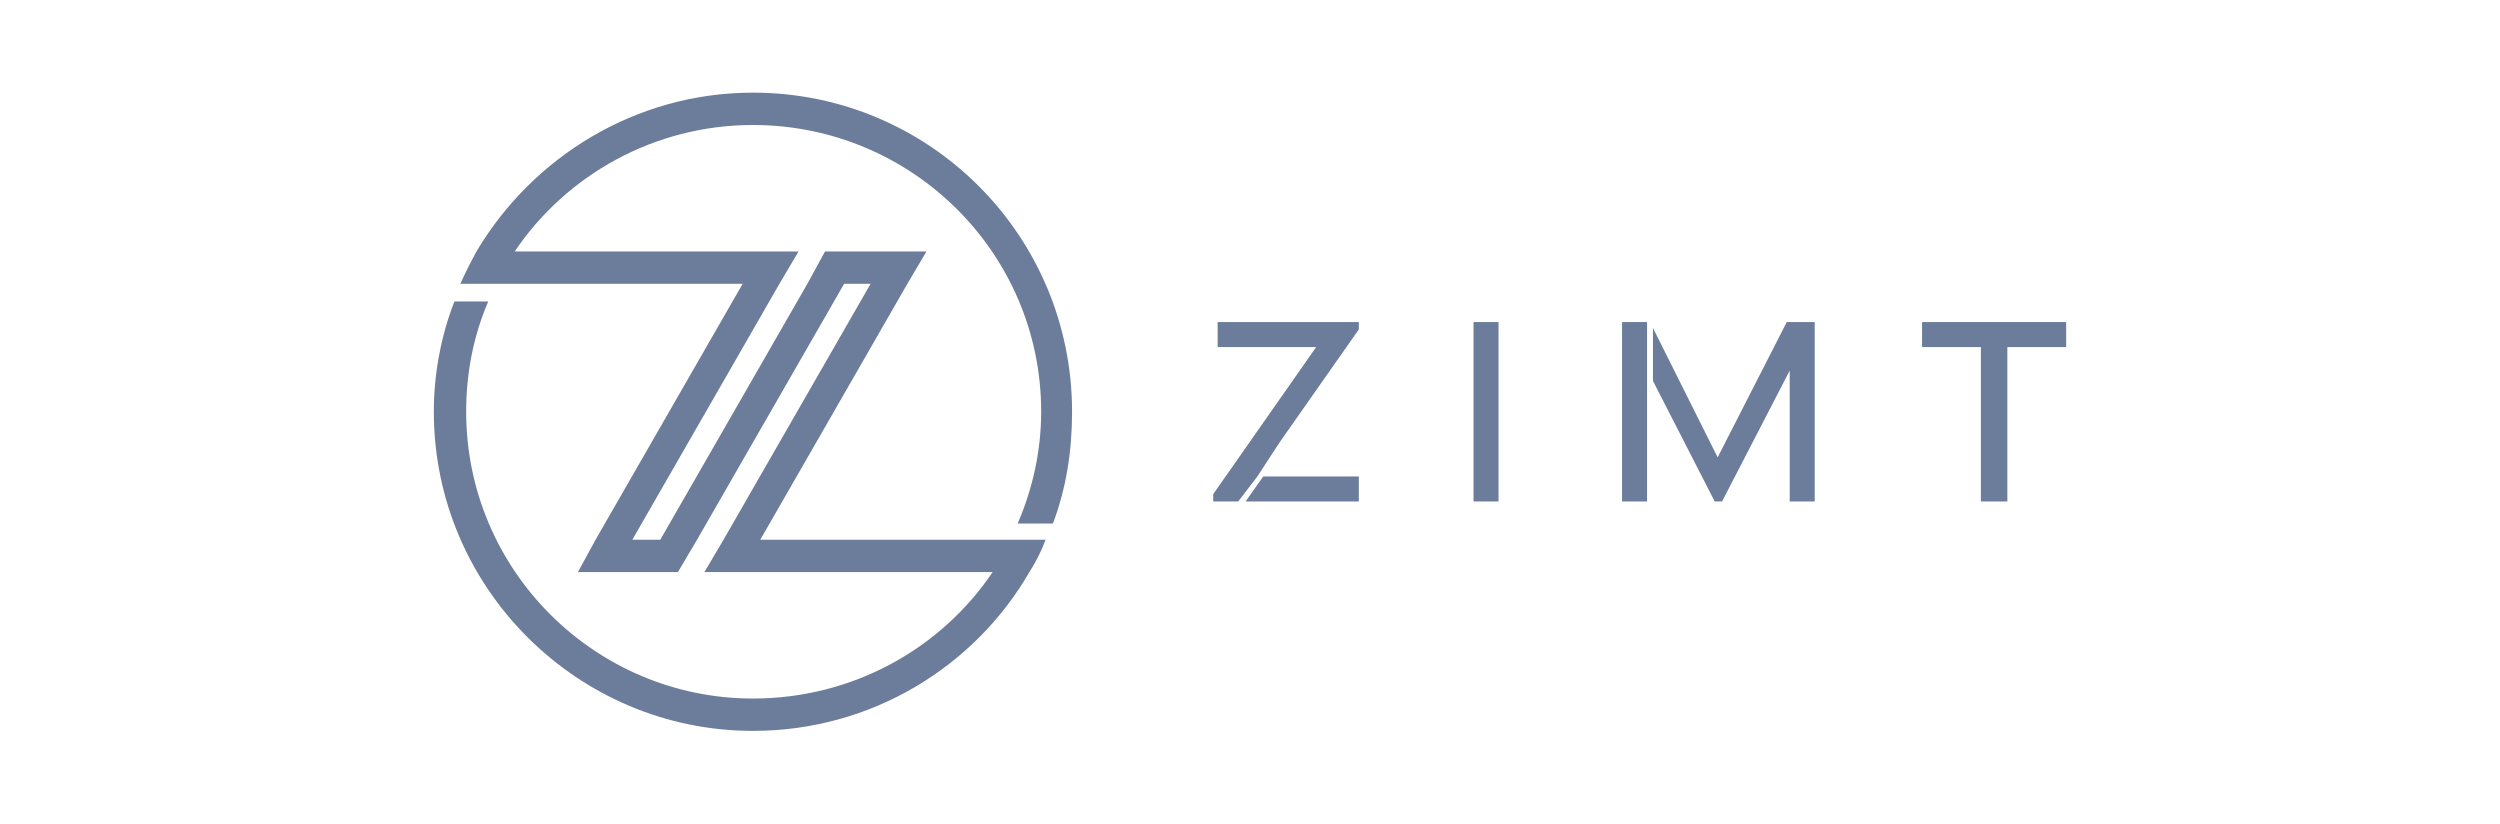 <svg width="170" height="56" viewBox="0 0 170 56" fill="none" xmlns="http://www.w3.org/2000/svg">
<path d="M69.2 35.6C70.2 33.3 70.8 30.7 70.8 28C70.8 17.2 62 8.5 51.2 8.5C44.5 8.5 38.5 11.9 35 17.1H54.3L53 19.3L43 36.7H44.9L54.9 19.3L56.1 17.1H63L61.7 19.3L51.7 36.7H71.1C70.833 37.433 70.467 38.166 70 38.9C66.3 45.3 59.3 49.7 51.2 49.7C39.3 49.7 29.5 40 29.5 28C29.5 25.4 30 22.8 30.9 20.5H33.2C32.2 22.833 31.7 25.333 31.7 28C31.7 38.8 40.5 47.5 51.2 47.5C58 47.5 64 44.1 67.5 38.9H47.9L49.2 36.7L59.2 19.3H57.4L47.4 36.7L46.1 38.9H39.3L40.5 36.7L50.5 19.3H31.3C31.633 18.567 32 17.833 32.4 17.1C36.2 10.7 43.2 6.3 51.2 6.3C63.2 6.3 72.9 16 72.9 28C72.9 30.7 72.5 33.2 71.6 35.6H69.2Z" fill="#6B7D9B"/>
<path d="M92.4 32.4V34.1H84.7L85.9 32.4H92.4Z" fill="#6B7D9B"/>
<path d="M92.4 21.9V22.4L87 30.1L85.5 32.4L84.2 34.1H82.5V33.6L89.5 23.6H82.8V21.9H92.4Z" fill="#6B7D9B"/>
<path d="M100.2 21.9H101.9V34.1H100.2V21.9Z" fill="#6B7D9B"/>
<path d="M123.4 21.9V34.1H121.7V25.2L117.1 34.1H116.6L112.4 25.9V22.3L116.8 31.1L121.5 21.9H123.4Z" fill="#6B7D9B"/>
<path d="M110.3 21.9H112V34.1H110.3V21.9Z" fill="#6B7D9B"/>
<path d="M130.7 21.9H140.5V23.6H136.5V34.1H134.7V23.6H130.7V21.9Z" fill="#6B7D9B"/>
</svg>

